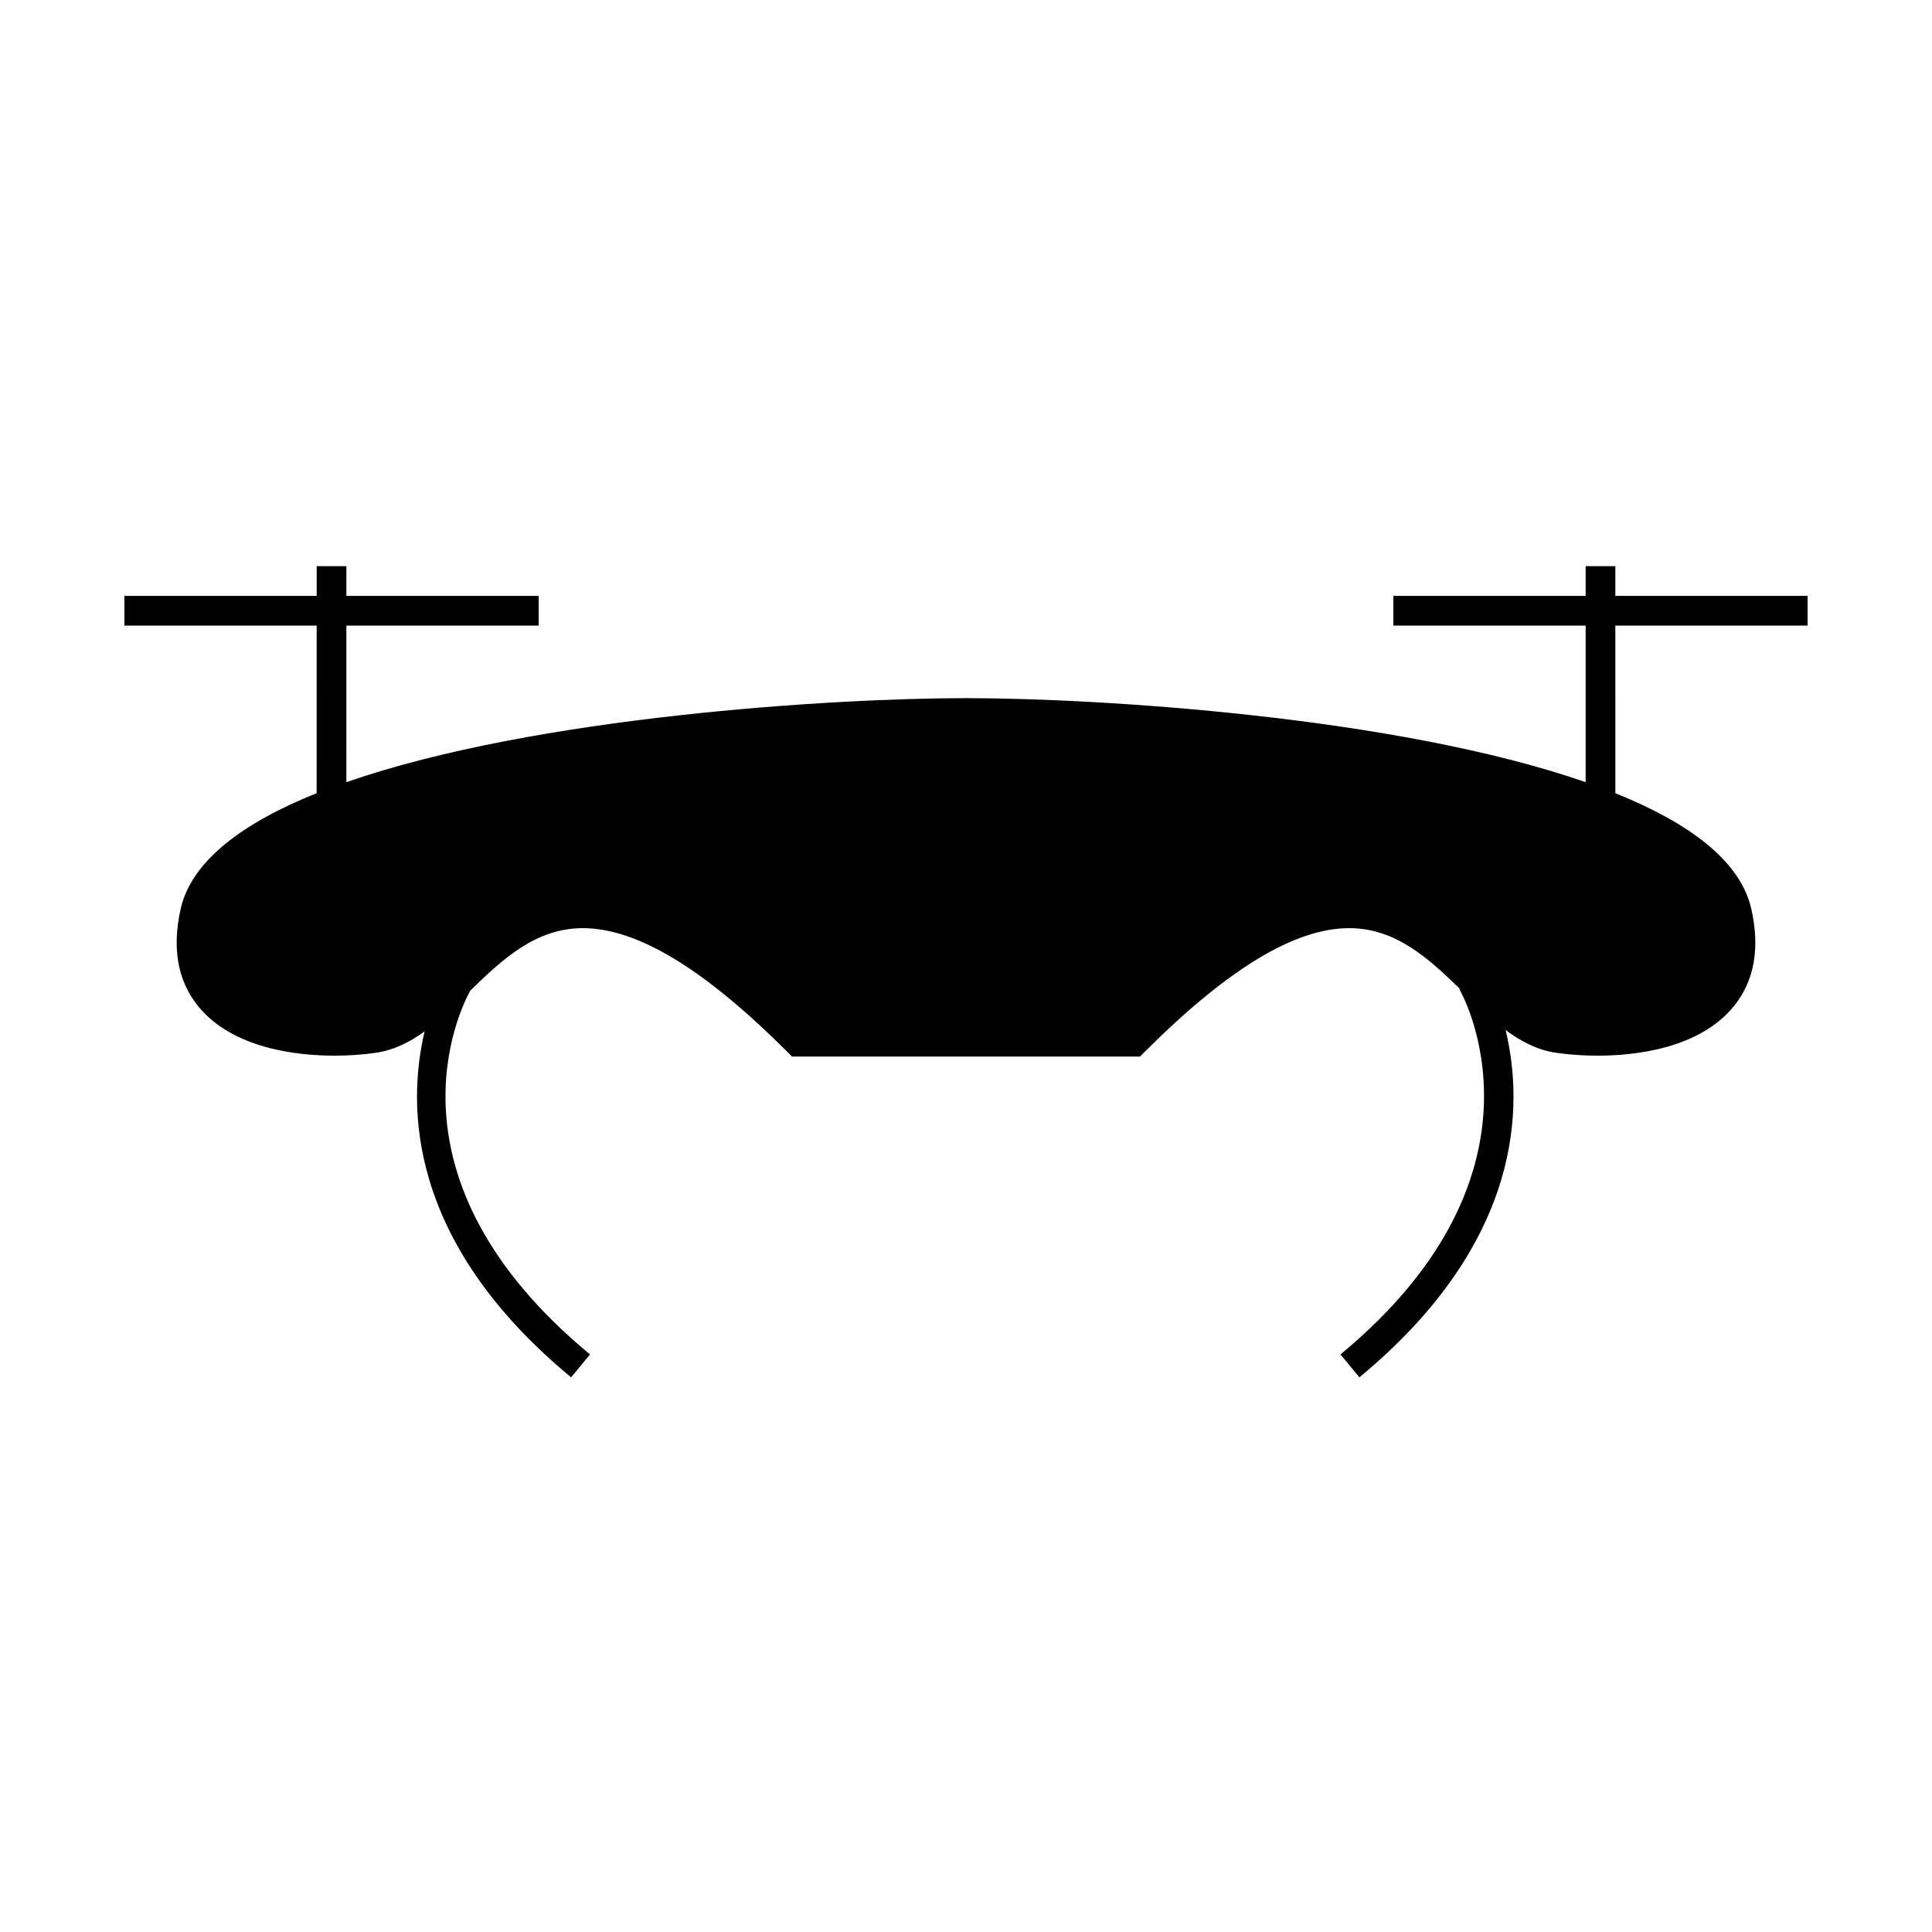 <?xml version="1.0" encoding="UTF-8"?>
<!-- Uploaded to: SVG Repo, www.svgrepo.com, Generator: SVG Repo Mixer Tools -->
<svg fill="#000000" width="800px" height="800px" version="1.1" viewBox="144 144 512 512" xmlns="http://www.w3.org/2000/svg">
 <path d="m227.91 354.2c-19.406 7.797-33.16 17.848-36.043 30.707-2.312 10.344-0.789 18.961 4.535 25.609 9.238 11.523 26.676 13.246 36.254 13.246 3.668 0 7.426-0.258 10.859-0.75 4.824-0.688 9.035-2.801 13.004-5.672-4.641 19.684-4.656 55.695 38.824 91.668l5.023-6.066c-56.629-46.844-34.527-91.363-31.746-96.406 8.469-8.254 17.309-16.566 29.824-16.566 14.418 0 32.18 10.754 54.305 32.879l1.156 1.156h92.195l1.156-1.156c22.121-22.121 39.883-32.879 54.301-32.879 12.266 0 20.992 7.981 29.309 16.074l-0.125 0.074c0.289 0.473 27.582 47.949-31.508 96.824l5.023 6.066c43.758-36.195 43.465-72.438 38.742-92.043 4.109 3.059 8.469 5.336 13.492 6.051 3.426 0.488 7.184 0.75 10.859 0.75 9.578 0 27.023-1.723 36.246-13.246 5.328-6.648 6.848-15.266 4.523-25.609-2.883-12.852-16.629-22.898-36.031-30.699l-0.008-44.422h50.953v-7.871h-50.953v-7.879h-7.871v7.879h-50.965v7.871h50.965v41.492c-50.281-17.484-129.63-22.266-164.21-22.266-34.59 0-113.93 4.781-164.21 22.262l0.004-41.488h50.953v-7.871h-50.953v-7.879h-7.871v7.879h-50.957v7.871h50.953z"/>
</svg>
